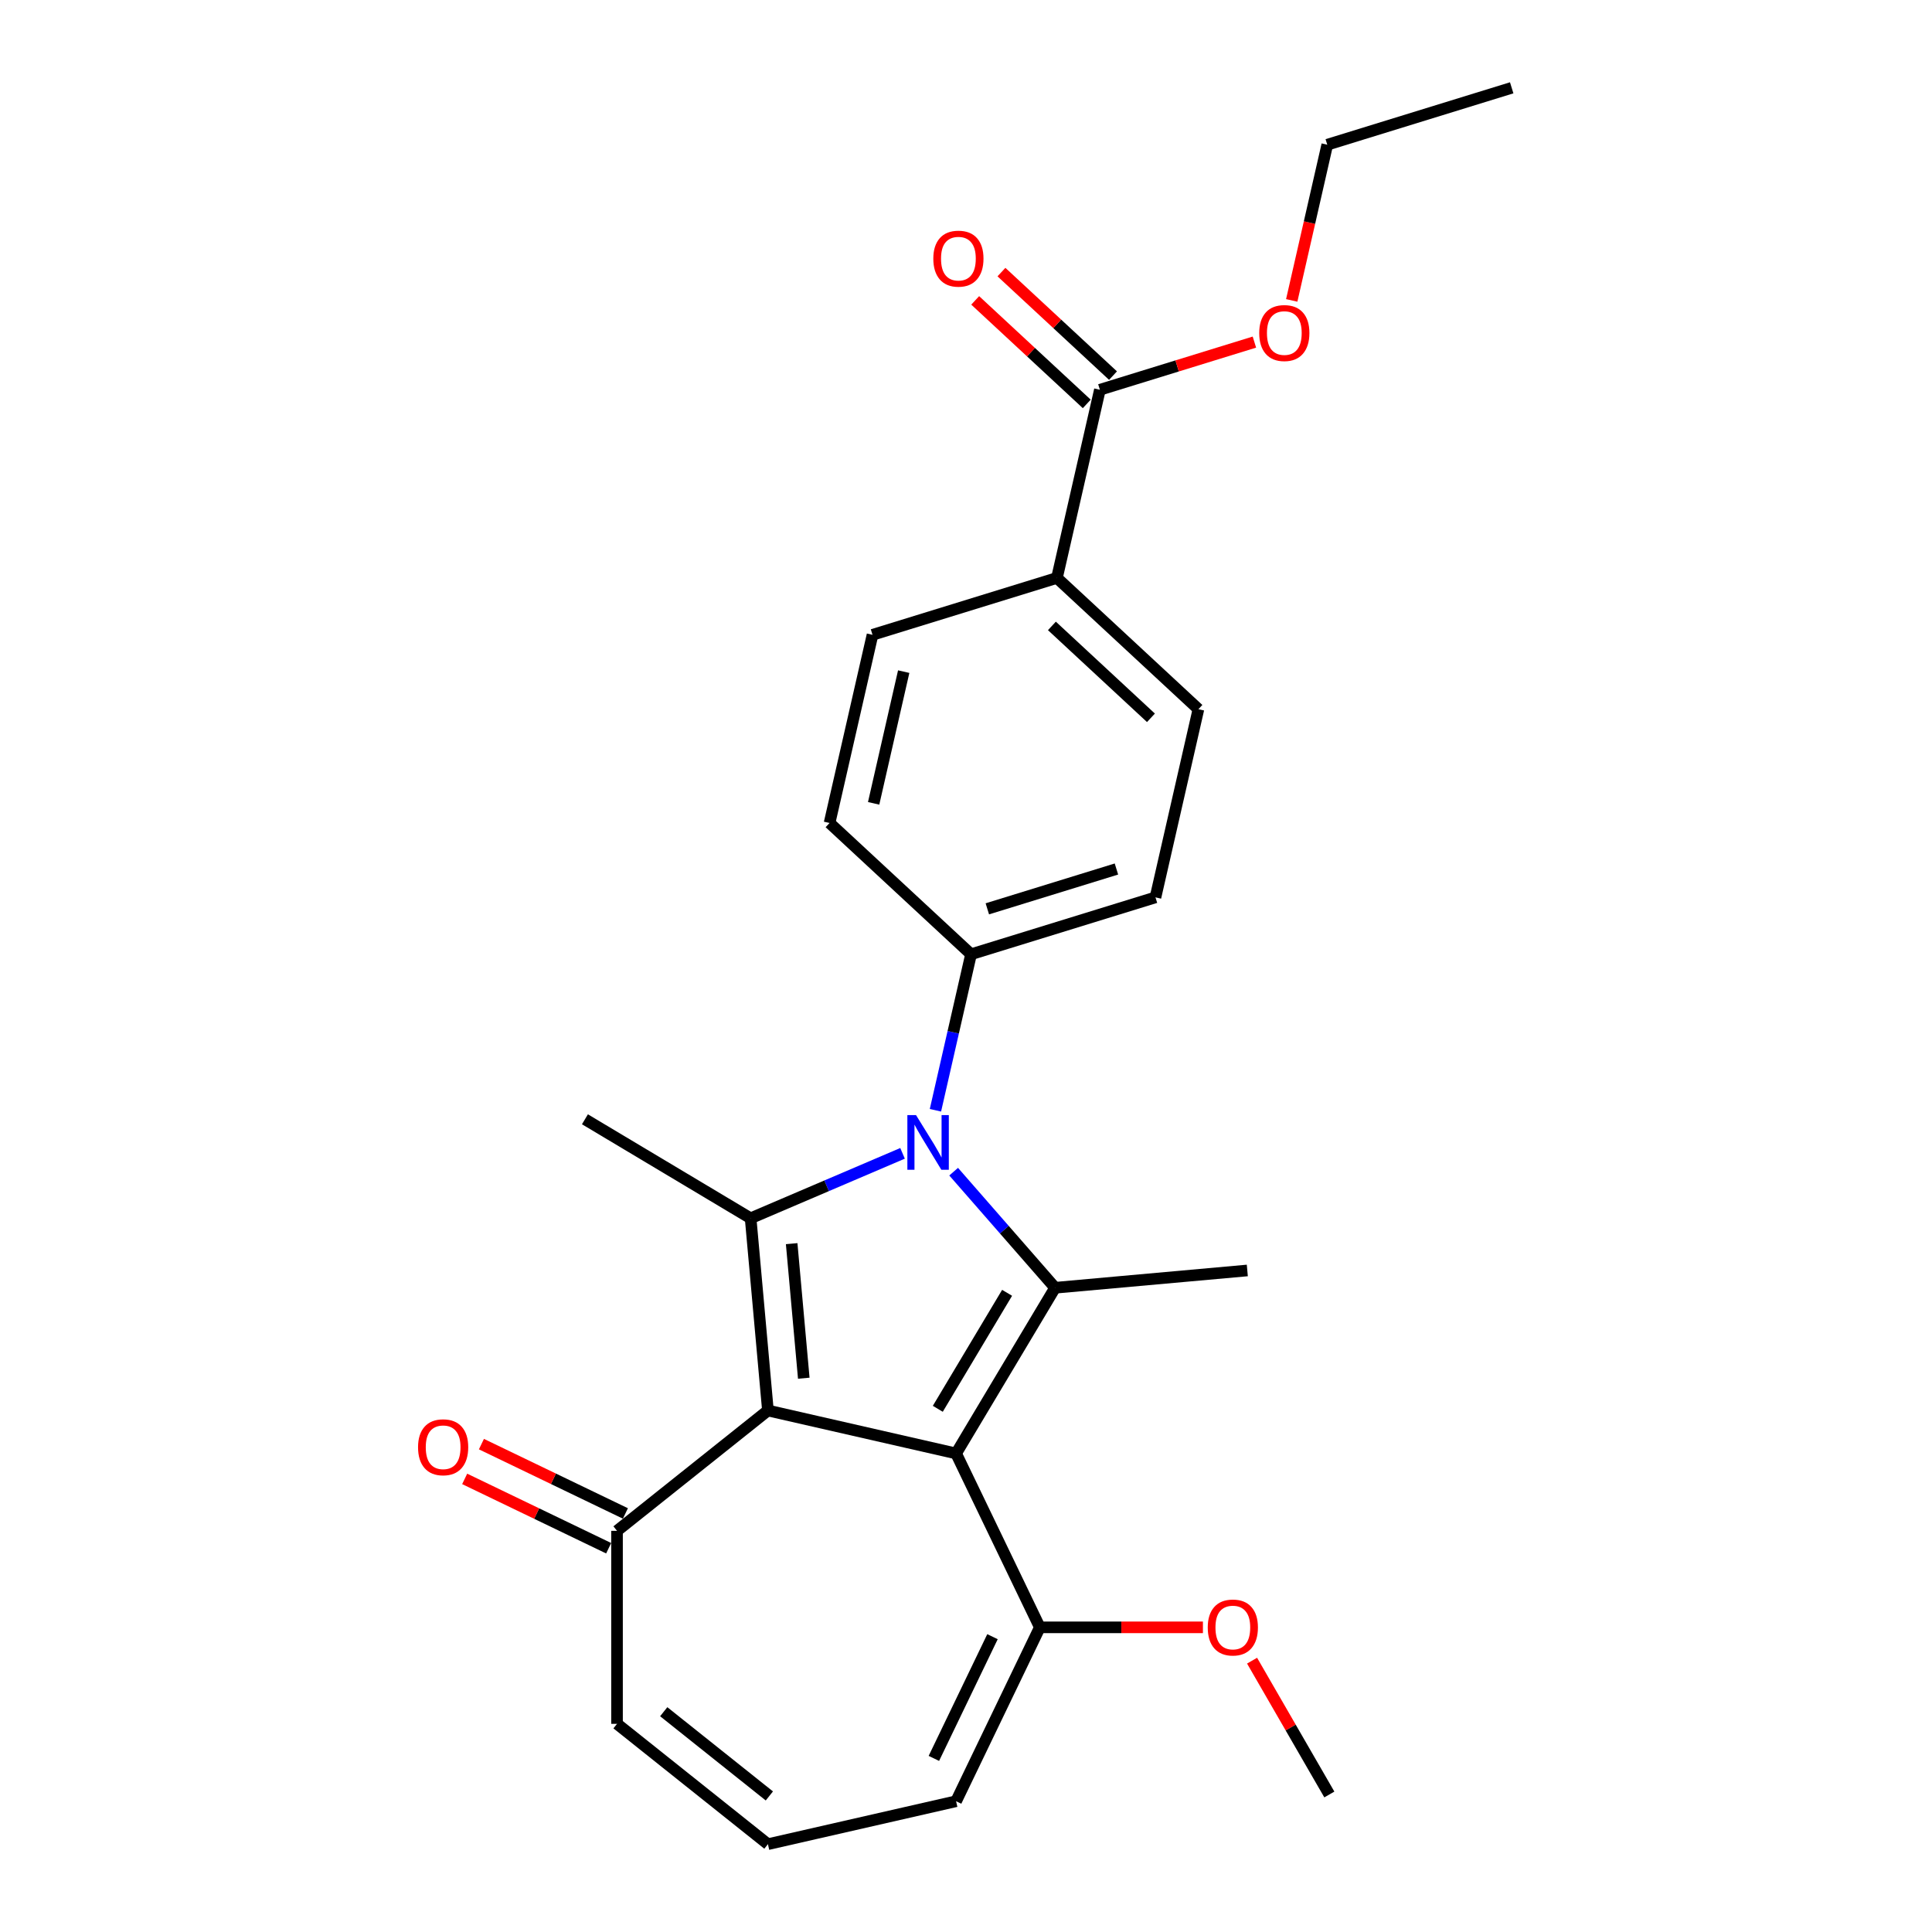 <?xml version='1.0' encoding='iso-8859-1'?>
<svg version='1.1' baseProfile='full'
              xmlns='http://www.w3.org/2000/svg'
                      xmlns:rdkit='http://www.rdkit.org/xml'
                      xmlns:xlink='http://www.w3.org/1999/xlink'
                  xml:space='preserve'
width='1000px' height='1000px' viewBox='0 0 1000 1000'>
<!-- END OF HEADER -->
<rect style='opacity:1.0;fill:#FFFFFF;stroke:none' width='1000' height='1000' x='0' y='0'> </rect>
<path class='bond-0' d='M 494.871,752.305 L 397.477,730.075' style='fill:none;fill-rule:evenodd;stroke:#000000;stroke-width:6px;stroke-linecap:butt;stroke-linejoin:miter;stroke-opacity:1' />
<path class='bond-2' d='M 494.871,752.305 L 546.109,666.547' style='fill:none;fill-rule:evenodd;stroke:#000000;stroke-width:6px;stroke-linecap:butt;stroke-linejoin:miter;stroke-opacity:1' />
<path class='bond-2' d='M 485.405,729.193 L 521.272,669.163' style='fill:none;fill-rule:evenodd;stroke:#000000;stroke-width:6px;stroke-linecap:butt;stroke-linejoin:miter;stroke-opacity:1' />
<path class='bond-4' d='M 494.871,752.305 L 538.216,842.31' style='fill:none;fill-rule:evenodd;stroke:#000000;stroke-width:6px;stroke-linecap:butt;stroke-linejoin:miter;stroke-opacity:1' />
<path class='bond-3' d='M 397.477,730.075 L 388.522,630.579' style='fill:none;fill-rule:evenodd;stroke:#000000;stroke-width:6px;stroke-linecap:butt;stroke-linejoin:miter;stroke-opacity:1' />
<path class='bond-3' d='M 416.033,713.36 L 409.765,643.712' style='fill:none;fill-rule:evenodd;stroke:#000000;stroke-width:6px;stroke-linecap:butt;stroke-linejoin:miter;stroke-opacity:1' />
<path class='bond-5' d='M 397.477,730.075 L 319.373,792.361' style='fill:none;fill-rule:evenodd;stroke:#000000;stroke-width:6px;stroke-linecap:butt;stroke-linejoin:miter;stroke-opacity:1' />
<path class='bond-1' d='M 493.608,606.455 L 519.859,636.501' style='fill:none;fill-rule:evenodd;stroke:#0000FF;stroke-width:6px;stroke-linecap:butt;stroke-linejoin:miter;stroke-opacity:1' />
<path class='bond-1' d='M 519.859,636.501 L 546.109,666.547' style='fill:none;fill-rule:evenodd;stroke:#000000;stroke-width:6px;stroke-linecap:butt;stroke-linejoin:miter;stroke-opacity:1' />
<path class='bond-6' d='M 484.181,574.673 L 493.396,534.297' style='fill:none;fill-rule:evenodd;stroke:#0000FF;stroke-width:6px;stroke-linecap:butt;stroke-linejoin:miter;stroke-opacity:1' />
<path class='bond-6' d='M 493.396,534.297 L 502.611,493.922' style='fill:none;fill-rule:evenodd;stroke:#000000;stroke-width:6px;stroke-linecap:butt;stroke-linejoin:miter;stroke-opacity:1' />
<path class='bond-25' d='M 467.155,596.969 L 427.839,613.774' style='fill:none;fill-rule:evenodd;stroke:#0000FF;stroke-width:6px;stroke-linecap:butt;stroke-linejoin:miter;stroke-opacity:1' />
<path class='bond-25' d='M 427.839,613.774 L 388.522,630.579' style='fill:none;fill-rule:evenodd;stroke:#000000;stroke-width:6px;stroke-linecap:butt;stroke-linejoin:miter;stroke-opacity:1' />
<path class='bond-19' d='M 546.109,666.547 L 645.606,657.592' style='fill:none;fill-rule:evenodd;stroke:#000000;stroke-width:6px;stroke-linecap:butt;stroke-linejoin:miter;stroke-opacity:1' />
<path class='bond-18' d='M 388.522,630.579 L 302.764,579.341' style='fill:none;fill-rule:evenodd;stroke:#000000;stroke-width:6px;stroke-linecap:butt;stroke-linejoin:miter;stroke-opacity:1' />
<path class='bond-10' d='M 538.216,842.31 L 494.871,932.316' style='fill:none;fill-rule:evenodd;stroke:#000000;stroke-width:6px;stroke-linecap:butt;stroke-linejoin:miter;stroke-opacity:1' />
<path class='bond-10' d='M 513.713,847.142 L 483.372,910.146' style='fill:none;fill-rule:evenodd;stroke:#000000;stroke-width:6px;stroke-linecap:butt;stroke-linejoin:miter;stroke-opacity:1' />
<path class='bond-20' d='M 538.216,842.31 L 580.423,842.31' style='fill:none;fill-rule:evenodd;stroke:#000000;stroke-width:6px;stroke-linecap:butt;stroke-linejoin:miter;stroke-opacity:1' />
<path class='bond-20' d='M 580.423,842.31 L 622.63,842.31' style='fill:none;fill-rule:evenodd;stroke:#FF0000;stroke-width:6px;stroke-linecap:butt;stroke-linejoin:miter;stroke-opacity:1' />
<path class='bond-11' d='M 319.373,792.361 L 319.373,892.26' style='fill:none;fill-rule:evenodd;stroke:#000000;stroke-width:6px;stroke-linecap:butt;stroke-linejoin:miter;stroke-opacity:1' />
<path class='bond-13' d='M 323.708,783.36 L 286.447,765.417' style='fill:none;fill-rule:evenodd;stroke:#000000;stroke-width:6px;stroke-linecap:butt;stroke-linejoin:miter;stroke-opacity:1' />
<path class='bond-13' d='M 286.447,765.417 L 249.186,747.473' style='fill:none;fill-rule:evenodd;stroke:#FF0000;stroke-width:6px;stroke-linecap:butt;stroke-linejoin:miter;stroke-opacity:1' />
<path class='bond-13' d='M 315.039,801.362 L 277.778,783.418' style='fill:none;fill-rule:evenodd;stroke:#000000;stroke-width:6px;stroke-linecap:butt;stroke-linejoin:miter;stroke-opacity:1' />
<path class='bond-13' d='M 277.778,783.418 L 240.517,765.474' style='fill:none;fill-rule:evenodd;stroke:#FF0000;stroke-width:6px;stroke-linecap:butt;stroke-linejoin:miter;stroke-opacity:1' />
<path class='bond-14' d='M 502.611,493.922 L 429.381,425.974' style='fill:none;fill-rule:evenodd;stroke:#000000;stroke-width:6px;stroke-linecap:butt;stroke-linejoin:miter;stroke-opacity:1' />
<path class='bond-15' d='M 502.611,493.922 L 598.072,464.476' style='fill:none;fill-rule:evenodd;stroke:#000000;stroke-width:6px;stroke-linecap:butt;stroke-linejoin:miter;stroke-opacity:1' />
<path class='bond-15' d='M 511.041,470.413 L 577.864,449.801' style='fill:none;fill-rule:evenodd;stroke:#000000;stroke-width:6px;stroke-linecap:butt;stroke-linejoin:miter;stroke-opacity:1' />
<path class='bond-7' d='M 569.3,201.74 L 547.071,299.134' style='fill:none;fill-rule:evenodd;stroke:#000000;stroke-width:6px;stroke-linecap:butt;stroke-linejoin:miter;stroke-opacity:1' />
<path class='bond-12' d='M 576.095,194.417 L 547.222,167.626' style='fill:none;fill-rule:evenodd;stroke:#000000;stroke-width:6px;stroke-linecap:butt;stroke-linejoin:miter;stroke-opacity:1' />
<path class='bond-12' d='M 547.222,167.626 L 518.348,140.836' style='fill:none;fill-rule:evenodd;stroke:#FF0000;stroke-width:6px;stroke-linecap:butt;stroke-linejoin:miter;stroke-opacity:1' />
<path class='bond-12' d='M 562.505,209.063 L 533.632,182.272' style='fill:none;fill-rule:evenodd;stroke:#000000;stroke-width:6px;stroke-linecap:butt;stroke-linejoin:miter;stroke-opacity:1' />
<path class='bond-12' d='M 533.632,182.272 L 504.759,155.482' style='fill:none;fill-rule:evenodd;stroke:#FF0000;stroke-width:6px;stroke-linecap:butt;stroke-linejoin:miter;stroke-opacity:1' />
<path class='bond-21' d='M 569.3,201.74 L 609.288,189.405' style='fill:none;fill-rule:evenodd;stroke:#000000;stroke-width:6px;stroke-linecap:butt;stroke-linejoin:miter;stroke-opacity:1' />
<path class='bond-21' d='M 609.288,189.405 L 649.276,177.07' style='fill:none;fill-rule:evenodd;stroke:#FF0000;stroke-width:6px;stroke-linecap:butt;stroke-linejoin:miter;stroke-opacity:1' />
<path class='bond-8' d='M 547.071,299.134 L 620.301,367.082' style='fill:none;fill-rule:evenodd;stroke:#000000;stroke-width:6px;stroke-linecap:butt;stroke-linejoin:miter;stroke-opacity:1' />
<path class='bond-8' d='M 544.466,323.972 L 595.727,371.536' style='fill:none;fill-rule:evenodd;stroke:#000000;stroke-width:6px;stroke-linecap:butt;stroke-linejoin:miter;stroke-opacity:1' />
<path class='bond-27' d='M 547.071,299.134 L 451.61,328.58' style='fill:none;fill-rule:evenodd;stroke:#000000;stroke-width:6px;stroke-linecap:butt;stroke-linejoin:miter;stroke-opacity:1' />
<path class='bond-9' d='M 397.477,954.545 L 494.871,932.316' style='fill:none;fill-rule:evenodd;stroke:#000000;stroke-width:6px;stroke-linecap:butt;stroke-linejoin:miter;stroke-opacity:1' />
<path class='bond-26' d='M 397.477,954.545 L 319.373,892.26' style='fill:none;fill-rule:evenodd;stroke:#000000;stroke-width:6px;stroke-linecap:butt;stroke-linejoin:miter;stroke-opacity:1' />
<path class='bond-26' d='M 398.219,929.582 L 343.546,885.982' style='fill:none;fill-rule:evenodd;stroke:#000000;stroke-width:6px;stroke-linecap:butt;stroke-linejoin:miter;stroke-opacity:1' />
<path class='bond-17' d='M 429.381,425.974 L 451.61,328.58' style='fill:none;fill-rule:evenodd;stroke:#000000;stroke-width:6px;stroke-linecap:butt;stroke-linejoin:miter;stroke-opacity:1' />
<path class='bond-17' d='M 452.194,415.81 L 467.754,347.635' style='fill:none;fill-rule:evenodd;stroke:#000000;stroke-width:6px;stroke-linecap:butt;stroke-linejoin:miter;stroke-opacity:1' />
<path class='bond-16' d='M 598.072,464.476 L 620.301,367.082' style='fill:none;fill-rule:evenodd;stroke:#000000;stroke-width:6px;stroke-linecap:butt;stroke-linejoin:miter;stroke-opacity:1' />
<path class='bond-23' d='M 648.069,859.553 L 668.066,894.189' style='fill:none;fill-rule:evenodd;stroke:#FF0000;stroke-width:6px;stroke-linecap:butt;stroke-linejoin:miter;stroke-opacity:1' />
<path class='bond-23' d='M 668.066,894.189 L 688.064,928.825' style='fill:none;fill-rule:evenodd;stroke:#000000;stroke-width:6px;stroke-linecap:butt;stroke-linejoin:miter;stroke-opacity:1' />
<path class='bond-22' d='M 668.596,155.491 L 677.793,115.196' style='fill:none;fill-rule:evenodd;stroke:#FF0000;stroke-width:6px;stroke-linecap:butt;stroke-linejoin:miter;stroke-opacity:1' />
<path class='bond-22' d='M 677.793,115.196 L 686.99,74.9' style='fill:none;fill-rule:evenodd;stroke:#000000;stroke-width:6px;stroke-linecap:butt;stroke-linejoin:miter;stroke-opacity:1' />
<path class='bond-24' d='M 686.99,74.9 L 782.451,45.455' style='fill:none;fill-rule:evenodd;stroke:#000000;stroke-width:6px;stroke-linecap:butt;stroke-linejoin:miter;stroke-opacity:1' />
<path  class='atom-2' d='M 474.128 577.17
L 483.399 592.155
Q 484.318 593.634, 485.796 596.311
Q 487.275 598.988, 487.355 599.148
L 487.355 577.17
L 491.111 577.17
L 491.111 605.462
L 487.235 605.462
L 477.285 589.078
Q 476.126 587.16, 474.887 584.962
Q 473.689 582.765, 473.329 582.085
L 473.329 605.462
L 469.653 605.462
L 469.653 577.17
L 474.128 577.17
' fill='#0000FF'/>
<path  class='atom-13' d='M 483.082 133.871
Q 483.082 127.078, 486.439 123.282
Q 489.796 119.486, 496.069 119.486
Q 502.343 119.486, 505.699 123.282
Q 509.056 127.078, 509.056 133.871
Q 509.056 140.744, 505.659 144.66
Q 502.263 148.537, 496.069 148.537
Q 489.836 148.537, 486.439 144.66
Q 483.082 140.784, 483.082 133.871
M 496.069 145.34
Q 500.385 145.34, 502.702 142.463
Q 505.06 139.546, 505.06 133.871
Q 505.06 128.317, 502.702 125.52
Q 500.385 122.683, 496.069 122.683
Q 491.754 122.683, 489.396 125.48
Q 487.078 128.277, 487.078 133.871
Q 487.078 139.586, 489.396 142.463
Q 491.754 145.34, 496.069 145.34
' fill='#FF0000'/>
<path  class='atom-14' d='M 216.381 749.096
Q 216.381 742.303, 219.737 738.507
Q 223.094 734.711, 229.368 734.711
Q 235.641 734.711, 238.998 738.507
Q 242.354 742.303, 242.354 749.096
Q 242.354 755.969, 238.958 759.886
Q 235.561 763.762, 229.368 763.762
Q 223.134 763.762, 219.737 759.886
Q 216.381 756.009, 216.381 749.096
M 229.368 760.565
Q 233.683 760.565, 236.001 757.688
Q 238.358 754.771, 238.358 749.096
Q 238.358 743.542, 236.001 740.745
Q 233.683 737.908, 229.368 737.908
Q 225.052 737.908, 222.694 740.705
Q 220.377 743.502, 220.377 749.096
Q 220.377 754.811, 222.694 757.688
Q 225.052 760.565, 229.368 760.565
' fill='#FF0000'/>
<path  class='atom-21' d='M 625.127 842.39
Q 625.127 835.597, 628.484 831.801
Q 631.841 828.005, 638.114 828.005
Q 644.388 828.005, 647.744 831.801
Q 651.101 835.597, 651.101 842.39
Q 651.101 849.263, 647.705 853.179
Q 644.308 857.055, 638.114 857.055
Q 631.881 857.055, 628.484 853.179
Q 625.127 849.303, 625.127 842.39
M 638.114 853.859
Q 642.43 853.859, 644.748 850.982
Q 647.105 848.064, 647.105 842.39
Q 647.105 836.836, 644.748 834.039
Q 642.43 831.202, 638.114 831.202
Q 633.799 831.202, 631.441 833.999
Q 629.123 836.796, 629.123 842.39
Q 629.123 848.104, 631.441 850.982
Q 633.799 853.859, 638.114 853.859
' fill='#FF0000'/>
<path  class='atom-22' d='M 651.774 172.374
Q 651.774 165.581, 655.13 161.785
Q 658.487 157.989, 664.761 157.989
Q 671.034 157.989, 674.391 161.785
Q 677.747 165.581, 677.747 172.374
Q 677.747 179.247, 674.351 183.163
Q 670.954 187.039, 664.761 187.039
Q 658.527 187.039, 655.13 183.163
Q 651.774 179.287, 651.774 172.374
M 664.761 183.843
Q 669.076 183.843, 671.394 180.965
Q 673.751 178.048, 673.751 172.374
Q 673.751 166.82, 671.394 164.023
Q 669.076 161.185, 664.761 161.185
Q 660.445 161.185, 658.087 163.983
Q 655.77 166.78, 655.77 172.374
Q 655.77 178.088, 658.087 180.965
Q 660.445 183.843, 664.761 183.843
' fill='#FF0000'/>
</svg>
